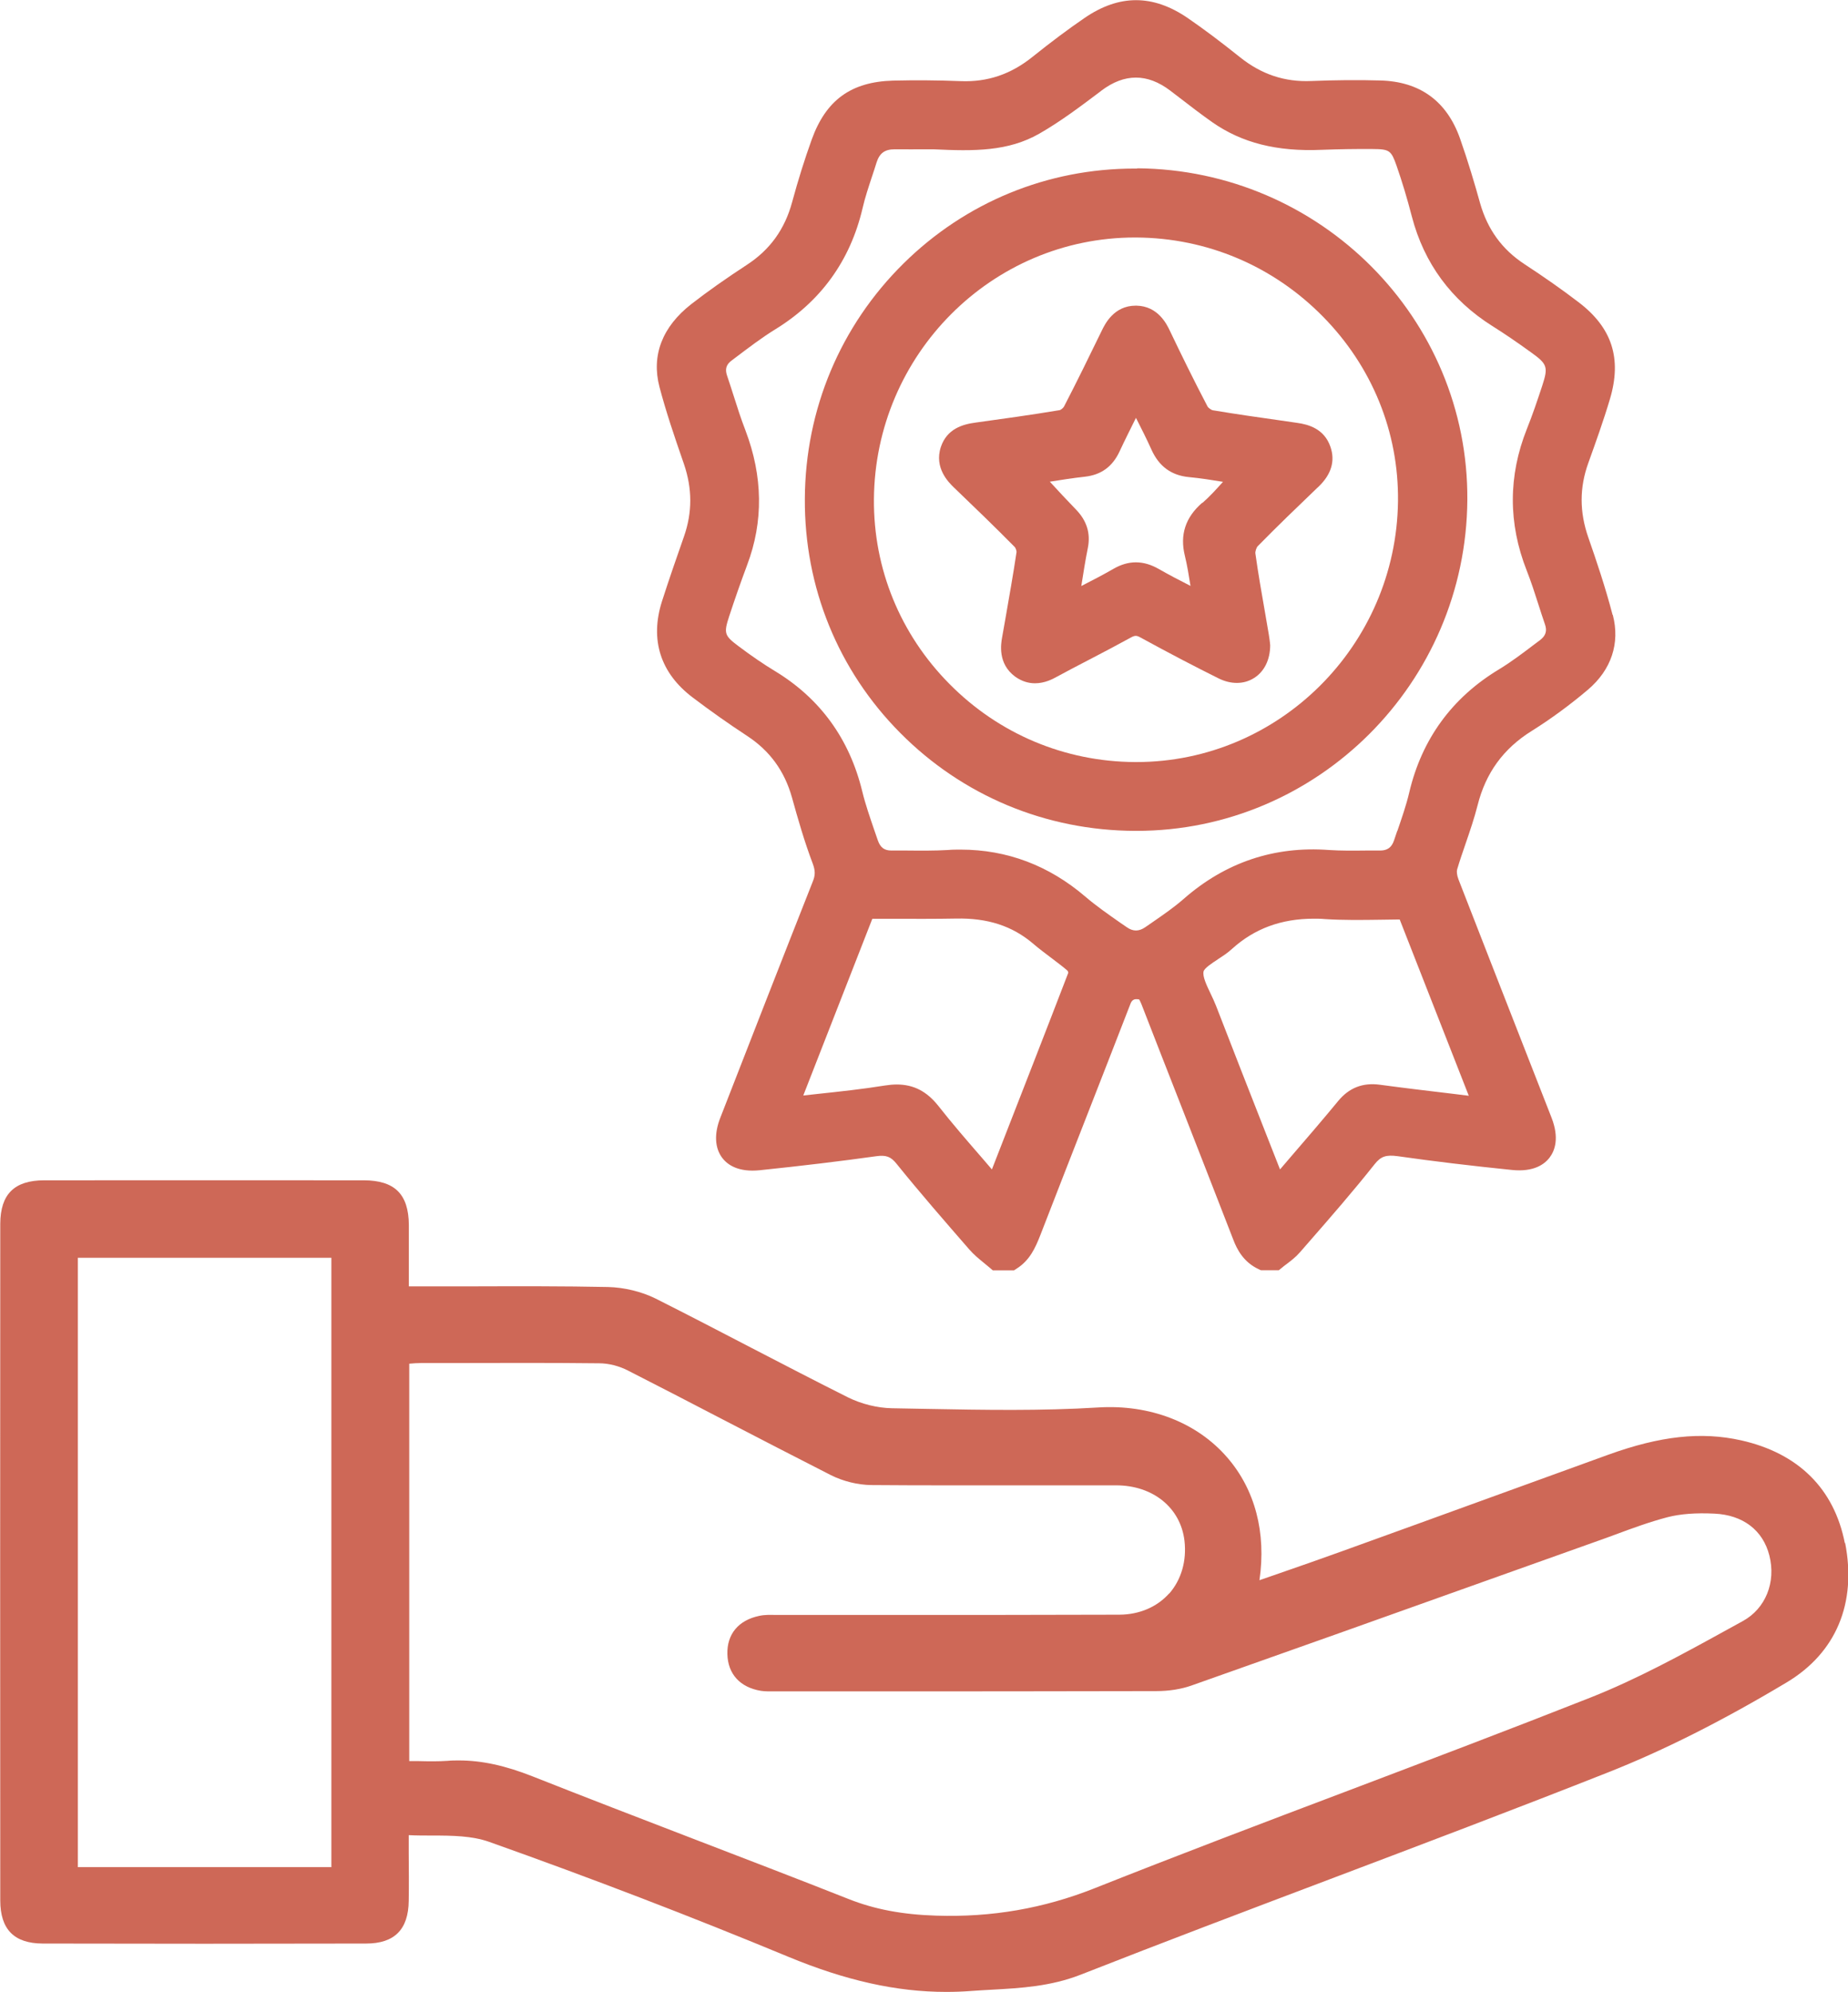 <?xml version="1.0" encoding="UTF-8"?>
<svg xmlns="http://www.w3.org/2000/svg" id="Layer_2" data-name="Layer 2" viewBox="0 0 140.98 152">
  <defs>
    <style>
      .cls-1 {
        fill: #ce6857;
        stroke-width: 0px;
      }
    </style>
  </defs>
  <g id="Layer_1-2" data-name="Layer 1">
    <g>
      <path class="cls-1" d="M140.74,117.74c-.81-4.16-3.55-6.87-7.91-7.85-3.04-.68-6.17-.34-10.15,1.1-3.09,1.12-6.18,2.24-9.26,3.36-3.69,1.34-7.38,2.68-11.07,4.01-1.58.57-3.18,1.13-4.8,1.69l-1.47.51c.53-3.62-.33-6.92-2.47-9.38-2.31-2.66-5.88-4.04-9.82-3.8-4.33.27-8.77.19-13.05.11l-2.7-.05c-1.1-.02-2.31-.32-3.33-.82-2.48-1.24-4.97-2.54-7.39-3.79-2.39-1.24-4.86-2.53-7.31-3.76-1.07-.53-2.39-.85-3.63-.88-3.41-.07-6.88-.06-10.23-.05-1.26,0-2.51,0-3.77,0h-1.19v-1.18c0-1.22,0-2.36,0-3.51-.02-2.35-1.08-3.39-3.43-3.4-8.13,0-16.25-.01-24.38,0-2.29,0-3.35,1.06-3.36,3.32-.01,17.21-.01,34.42,0,51.62,0,2.21,1.06,3.28,3.23,3.29,8.23.02,16.45.02,24.68,0,2.16,0,3.23-1.07,3.25-3.27.02-1.2.01-2.39,0-3.68v-1.32c.59.03,1.19.03,1.77.03,1.57,0,3.06.02,4.36.48,7.8,2.77,15.48,5.72,22.83,8.77,4.37,1.81,8.24,2.68,12.04,2.68.63,0,1.25-.02,1.88-.07.55-.04,1.09-.07,1.63-.1,2.19-.12,4.46-.25,6.74-1.14,6.31-2.48,12.76-4.92,19-7.28,6.98-2.64,14.19-5.37,21.25-8.16,4.25-1.68,8.7-3.92,13.6-6.85,3.79-2.26,5.38-6.05,4.48-10.66ZM89.21,121.55c-.93,1.05-2.28,1.63-3.81,1.64-5.92.02-11.83.02-17.75.02h-8.13s-.37,0-.37,0c-.4-.01-.82-.02-1.23.07-1.58.33-2.47,1.39-2.43,2.92.04,1.53.98,2.54,2.56,2.8.33.05.65.04.96.04h.32s5.65,0,5.65,0c7.75,0,15.5,0,23.24-.02.97,0,1.89-.15,2.66-.42,7.48-2.64,14.94-5.3,22.41-7.97l8.58-3.06c.46-.16.92-.33,1.38-.5,1.29-.48,2.63-.97,3.97-1.32.98-.25,2.15-.34,3.57-.27,2.17.1,3.7,1.26,4.19,3.19.52,2.05-.29,4.06-2.03,5.01l-1.31.72c-3.32,1.83-6.76,3.71-10.3,5.11-6.15,2.43-12.44,4.81-18.53,7.12-6.35,2.4-12.91,4.89-19.33,7.44-3.87,1.53-7.81,2.22-12.07,2.08-2.57-.08-4.69-.48-6.68-1.27-3.97-1.57-7.96-3.1-11.94-4.63-4.05-1.56-8.11-3.12-12.15-4.72-2.1-.83-3.88-1.22-5.64-1.22-.28,0-.56,0-.84.03-.72.05-1.47.04-2.25.02-.23,0-.46,0-.69,0v-30.32h.01c.32-.03.63-.05.94-.05h2.66c3.57-.01,7.25-.02,10.88.02.73,0,1.53.21,2.19.55,2.41,1.23,4.81,2.47,7.21,3.72,2.76,1.43,5.52,2.86,8.29,4.27.92.46,2.04.74,3.08.75,3.7.03,7.4.02,11.1.02,2.52,0,5.04,0,7.56,0,2.82,0,4.92,1.71,5.22,4.22.18,1.55-.24,2.99-1.18,4.06ZM25.28,95.96v46.49H5.94v-46.49h19.34Z"></path>
      <g>
        <path class="cls-1" d="M123.02,46.91c-.54-2.08-1.24-4.15-1.85-5.9-.68-1.95-.68-3.81,0-5.69.57-1.59,1.16-3.23,1.65-4.88.92-3.09.16-5.44-2.39-7.38-1.28-.98-2.64-1.93-4.15-2.92-1.7-1.12-2.8-2.64-3.37-4.65-.38-1.37-.91-3.17-1.53-4.93-1.01-2.85-3.06-4.34-6.08-4.42-1.69-.05-3.45-.03-5.26.04-2.03.09-3.82-.51-5.45-1.82-1.45-1.16-2.75-2.14-3.99-2.99-2.65-1.81-5.22-1.81-7.86,0-1.23.84-2.54,1.82-4,2.99-1.64,1.31-3.41,1.91-5.44,1.83-1.77-.07-3.51-.08-5.17-.04-3.2.09-5.12,1.48-6.21,4.51-.54,1.5-1.04,3.1-1.49,4.76-.56,2.07-1.69,3.64-3.46,4.79-1.59,1.04-2.97,2.01-4.23,2.99-2.22,1.73-3.06,3.92-2.43,6.32.5,1.9,1.14,3.78,1.77,5.6l.1.29c.64,1.88.64,3.69,0,5.52-.52,1.49-1.13,3.23-1.68,4.95-.93,2.93-.12,5.47,2.34,7.33,1.36,1.03,2.76,2.02,4.15,2.93,1.74,1.14,2.86,2.68,3.43,4.71.45,1.62.94,3.34,1.58,5.03.2.54.21.89,0,1.39-2.37,6-4.71,12-7.05,18.01-.48,1.22-.42,2.31.15,3.06.4.53,1.23,1.11,2.87.94,3.26-.34,6.17-.69,8.89-1.07.73-.1,1.1.03,1.53.57,1.79,2.22,3.69,4.4,5.56,6.55.34.39.73.71,1.11,1.02.16.13.31.26.47.39l.21.18h1.62l.18-.12c1.01-.63,1.44-1.58,1.83-2.58,1.17-3.02,2.35-6.04,3.53-9.06,1.12-2.87,2.24-5.73,3.35-8.6q.13-.33.43-.33c.19,0,.21.02.22.02.02.02.07.1.17.34,1,2.57,2,5.14,3.01,7.71,1.34,3.43,2.68,6.86,4.01,10.29.27.71.77,1.71,1.95,2.25l.15.07h1.37l.21-.17c.13-.11.27-.22.41-.32.34-.26.69-.53,1-.89l.68-.78c1.67-1.91,3.39-3.89,5-5.92.48-.61.88-.74,1.77-.62,2.73.39,5.58.73,8.71,1.05,1.65.17,2.48-.42,2.88-.95.4-.53.75-1.49.14-3.05l-2.12-5.42c-1.66-4.25-3.33-8.51-4.98-12.76-.12-.31-.14-.61-.1-.74.2-.68.43-1.34.66-2.01.32-.93.65-1.9.9-2.88.62-2.48,1.97-4.34,4.14-5.69,1.47-.92,2.91-1.98,4.28-3.14,1.79-1.52,2.46-3.55,1.9-5.7ZM92.9,73.19c.37-.24.76-.49,1.08-.79,1.71-1.55,3.76-2.31,6.25-2.31.27,0,.55,0,.84.03,1.4.09,2.78.07,4.24.05.48,0,.97-.02,1.47-.02l5.27,13.45-1.21-.15c-1.85-.22-3.71-.44-5.56-.69-1.32-.18-2.37.23-3.21,1.26-1.18,1.43-2.39,2.84-3.65,4.3l-.77.9-1.01-2.57c-1.31-3.34-2.6-6.62-3.87-9.91-.12-.3-.26-.61-.41-.92-.3-.63-.64-1.33-.54-1.71.07-.26.66-.64,1.09-.92ZM106.59,63.4l-.24.71c-.18.54-.5.77-1.03.78-.38,0-.75,0-1.13,0-.93.01-1.89.02-2.81-.04-4.17-.31-7.9.94-11.09,3.74-.73.64-1.56,1.21-2.37,1.77l-.55.38c-.48.33-.93.34-1.41,0l-.51-.35c-.9-.63-1.82-1.27-2.65-1.98-2.78-2.38-5.98-3.59-9.52-3.59-.32,0-.64,0-.96.03-1.04.06-2.11.05-3.15.04-.39,0-.78,0-1.17,0-.54,0-.84-.23-1.03-.77l-.27-.78c-.33-.97-.68-1.97-.92-2.96-.97-4-3.21-7.09-6.66-9.18-.86-.52-1.77-1.14-2.78-1.9-1.08-.81-1.14-.98-.71-2.29.41-1.25.87-2.57,1.37-3.91,1.25-3.31,1.2-6.76-.13-10.26-.34-.88-.64-1.81-.92-2.7-.16-.5-.32-1-.49-1.5-.16-.48-.06-.83.36-1.14l.36-.27c.94-.71,1.91-1.45,2.91-2.07,3.51-2.14,5.77-5.26,6.71-9.26.19-.83.46-1.63.74-2.48.11-.34.23-.68.33-1.02.23-.72.63-1.01,1.39-1.01h.04c.82.01,1.64,0,2.29,0h.61c3.13.15,5.71.17,8.1-1.2,1.62-.93,3.13-2.07,4.59-3.17l.14-.11q2.63-1.98,5.24,0l.68.52c.82.63,1.67,1.29,2.54,1.9,2.25,1.57,4.91,2.25,8.35,2.1,1.34-.05,2.64-.07,3.88-.06,1.29.01,1.41.1,1.83,1.3.42,1.21.8,2.47,1.16,3.86.93,3.55,2.99,6.36,6.13,8.34.91.57,1.85,1.21,2.97,2.02,1.24.89,1.31,1.11.84,2.55-.37,1.12-.74,2.22-1.17,3.29-1.42,3.57-1.43,7.2-.01,10.8.33.84.62,1.73.89,2.58.16.51.33,1.02.5,1.52.18.51.06.88-.39,1.22l-.39.29c-.88.67-1.79,1.36-2.73,1.93-3.58,2.16-5.88,5.32-6.84,9.38-.23.99-.58,1.98-.91,2.95ZM66.53,70.1c.56,0,1.11,0,1.66,0,1.61,0,3.17.01,4.74-.02,2.41-.05,4.29.56,5.88,1.91.44.38.9.72,1.36,1.07.43.33.87.65,1.26.99.03.03.06.1.07.16-1.72,4.48-3.47,8.95-5.25,13.52l-.58,1.49c-.24-.28-.48-.56-.72-.84-1.18-1.36-2.3-2.65-3.36-4-.88-1.11-1.88-1.64-3.18-1.64-.29,0-.6.03-.92.08-1.67.27-3.34.45-5.12.64-.36.04-.72.08-1.09.12l5.27-13.49Z"></path>
        <path class="cls-1" d="M86.75,12.86c-.07,0-.13,0-.2,0-6.64,0-12.89,2.57-17.62,7.24-4.82,4.76-7.5,11.14-7.53,17.96-.04,6.74,2.54,13.08,7.26,17.84,4.76,4.81,11.13,7.47,17.94,7.49h.1c13.83,0,25.14-11.3,25.24-25.24.1-13.85-11.2-25.2-25.18-25.31ZM86.57,18.12h.11c5.39.03,10.45,2.17,14.25,6.04,3.75,3.81,5.78,8.81,5.72,14.08-.13,11-9.07,19.9-19.96,19.9h-.11c-5.36-.03-10.39-2.15-14.16-5.97-3.75-3.79-5.79-8.79-5.75-14.08.08-11.03,8.99-19.97,19.91-19.97Z"></path>
        <path class="cls-1" d="M72.77,37.19c1.53,1.47,3.11,2.99,4.65,4.55.06.07.14.29.13.38-.26,1.74-.57,3.47-.87,5.2l-.23,1.3c-.09.5-.35,2.01.99,3,.53.38,1.05.51,1.52.51.75,0,1.36-.33,1.63-.48.83-.45,1.67-.89,2.52-1.33,1.06-.55,2.12-1.11,3.16-1.68.31-.17.44-.17.74,0,2.27,1.24,4.17,2.23,5.96,3.12.93.46,1.91.46,2.68-.02.8-.49,1.25-1.41,1.25-2.52l-.02-.2c-.02-.14-.04-.36-.08-.58l-.29-1.69c-.26-1.48-.53-3.02-.74-4.53-.02-.14.08-.45.18-.55,1.47-1.5,3.02-2.99,4.51-4.42l.13-.12c.97-.93,1.28-1.95.91-3.03-.47-1.39-1.68-1.72-2.56-1.84l-1.24-.18c-1.7-.24-3.46-.49-5.18-.78-.12-.02-.35-.19-.4-.29-1.06-2.02-2.06-4.07-2.89-5.81-.22-.46-.89-1.85-2.53-1.88-.02,0-.04,0-.06,0-1.67,0-2.35,1.42-2.58,1.89-.91,1.87-1.89,3.88-2.89,5.81-.05.1-.24.25-.32.27-2.21.37-4.47.68-6.42.95-.99.13-2.18.47-2.65,1.85-.54,1.62.61,2.73.98,3.09ZM91.71,38.36c-1.28,1.12-1.71,2.44-1.32,4.04.18.73.3,1.49.43,2.3-.85-.43-1.65-.85-2.42-1.29-1.17-.67-2.3-.68-3.46-.01-.78.45-1.59.87-2.45,1.31.16-1.01.31-1.97.5-2.91.22-1.11-.08-2.08-.92-2.94-.67-.69-1.32-1.39-1.98-2.11.87-.14,1.77-.28,2.67-.38,1.25-.14,2.11-.77,2.65-1.93.39-.84.81-1.67,1.25-2.56.42.83.82,1.62,1.18,2.42.58,1.29,1.52,1.97,2.86,2.1.86.08,1.74.22,2.6.36-.52.58-1.02,1.13-1.57,1.61Z"></path>
      </g>
    </g>
  </g>
</svg>
